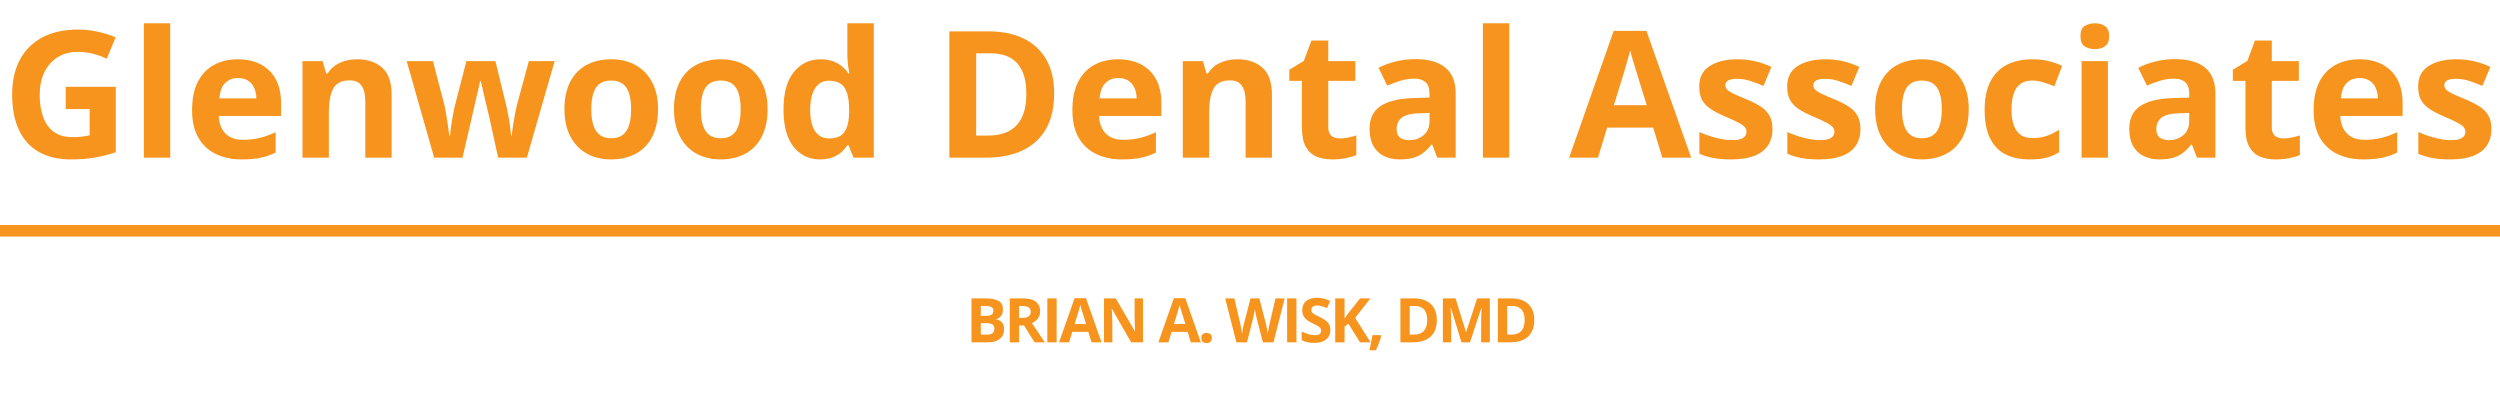 <svg width="650" height="106" viewBox="0 0 650 106" fill="none" xmlns="http://www.w3.org/2000/svg">
<path d="M17.083 22.56H30.11V39.585C28.388 40.154 26.599 40.611 24.742 40.955C22.885 41.285 20.782 41.449 18.431 41.449C15.166 41.449 12.396 40.805 10.12 39.518C7.844 38.23 6.115 36.328 4.932 33.812C3.749 31.297 3.157 28.205 3.157 24.536C3.157 21.092 3.816 18.112 5.134 15.597C6.466 13.081 8.406 11.134 10.951 9.757C13.512 8.379 16.634 7.69 20.317 7.69C22.054 7.69 23.769 7.878 25.461 8.252C27.153 8.626 28.688 9.113 30.065 9.712L27.752 15.282C26.749 14.773 25.603 14.346 24.315 14.002C23.028 13.658 21.68 13.485 20.273 13.485C18.251 13.485 16.491 13.95 14.994 14.878C13.512 15.806 12.359 17.109 11.535 18.786C10.727 20.448 10.322 22.41 10.322 24.671C10.322 26.812 10.614 28.714 11.198 30.376C11.782 32.023 12.703 33.318 13.961 34.262C15.219 35.19 16.858 35.654 18.88 35.654C19.868 35.654 20.699 35.609 21.373 35.52C22.062 35.415 22.706 35.31 23.305 35.205V28.355H17.083V22.56ZM44.261 41H37.41V6.051H44.261V41ZM61.825 15.417C64.146 15.417 66.145 15.866 67.822 16.765C69.499 17.648 70.795 18.936 71.708 20.628C72.621 22.32 73.078 24.386 73.078 26.827V30.151H56.884C56.959 32.083 57.535 33.603 58.613 34.711C59.706 35.804 61.219 36.351 63.15 36.351C64.753 36.351 66.22 36.186 67.553 35.856C68.885 35.527 70.255 35.033 71.663 34.374V39.675C70.42 40.289 69.118 40.738 67.755 41.023C66.407 41.307 64.768 41.449 62.836 41.449C60.32 41.449 58.089 40.985 56.143 40.057C54.211 39.128 52.691 37.713 51.583 35.812C50.49 33.91 49.943 31.514 49.943 28.624C49.943 25.689 50.438 23.248 51.426 21.302C52.429 19.34 53.822 17.873 55.603 16.899C57.385 15.911 59.459 15.417 61.825 15.417ZM61.87 20.291C60.537 20.291 59.429 20.718 58.546 21.571C57.677 22.425 57.176 23.765 57.041 25.592H66.654C66.639 24.574 66.452 23.668 66.093 22.874C65.748 22.08 65.224 21.451 64.52 20.987C63.832 20.523 62.948 20.291 61.87 20.291ZM92.911 15.417C95.591 15.417 97.748 16.151 99.38 17.618C101.012 19.071 101.828 21.407 101.828 24.626V41H94.978V26.333C94.978 24.536 94.648 23.181 93.989 22.268C93.345 21.354 92.327 20.898 90.935 20.898C88.838 20.898 87.408 21.609 86.644 23.031C85.881 24.454 85.499 26.505 85.499 29.186V41H78.648V15.889H83.882L84.803 19.101H85.185C85.724 18.232 86.39 17.528 87.184 16.989C87.992 16.45 88.883 16.053 89.856 15.799C90.845 15.544 91.863 15.417 92.911 15.417ZM129.522 41L127.591 32.218C127.486 31.694 127.314 30.922 127.074 29.904C126.835 28.871 126.573 27.77 126.288 26.602C126.019 25.42 125.764 24.326 125.524 23.323C125.3 22.32 125.135 21.586 125.03 21.122H124.828C124.723 21.586 124.559 22.32 124.334 23.323C124.109 24.326 123.855 25.42 123.57 26.602C123.301 27.785 123.046 28.901 122.807 29.949C122.567 30.982 122.387 31.769 122.268 32.308L120.246 41H112.879L105.736 15.889H112.564L115.462 27.007C115.657 27.785 115.844 28.714 116.023 29.792C116.203 30.855 116.36 31.888 116.495 32.892C116.645 33.88 116.757 34.666 116.832 35.25H117.012C117.042 34.816 117.102 34.239 117.191 33.52C117.296 32.802 117.409 32.06 117.528 31.297C117.663 30.518 117.783 29.822 117.888 29.208C118.007 28.579 118.097 28.152 118.157 27.928L121.257 15.889H128.804L131.746 27.928C131.851 28.362 131.986 29.051 132.15 29.994C132.33 30.938 132.487 31.911 132.622 32.914C132.757 33.902 132.832 34.681 132.847 35.25H133.026C133.086 34.741 133.191 33.985 133.341 32.981C133.491 31.978 133.663 30.93 133.857 29.837C134.067 28.729 134.277 27.785 134.486 27.007L137.496 15.889H144.212L136.979 41H129.522ZM171.098 28.399C171.098 30.496 170.813 32.352 170.244 33.97C169.69 35.587 168.874 36.957 167.796 38.08C166.733 39.188 165.445 40.027 163.933 40.596C162.435 41.165 160.743 41.449 158.856 41.449C157.09 41.449 155.465 41.165 153.982 40.596C152.515 40.027 151.235 39.188 150.142 38.08C149.063 36.957 148.225 35.587 147.626 33.97C147.042 32.352 146.75 30.496 146.75 28.399C146.75 25.614 147.244 23.256 148.232 21.324C149.221 19.393 150.628 17.925 152.455 16.922C154.282 15.919 156.461 15.417 158.991 15.417C161.342 15.417 163.424 15.919 165.235 16.922C167.062 17.925 168.492 19.393 169.525 21.324C170.574 23.256 171.098 25.614 171.098 28.399ZM153.735 28.399C153.735 30.047 153.915 31.432 154.274 32.555C154.634 33.678 155.195 34.524 155.959 35.093C156.723 35.662 157.718 35.946 158.946 35.946C160.159 35.946 161.14 35.662 161.889 35.093C162.652 34.524 163.206 33.678 163.551 32.555C163.91 31.432 164.09 30.047 164.09 28.399C164.09 26.737 163.91 25.36 163.551 24.267C163.206 23.159 162.652 22.328 161.889 21.773C161.125 21.219 160.129 20.942 158.901 20.942C157.09 20.942 155.772 21.564 154.948 22.807C154.14 24.049 153.735 25.914 153.735 28.399ZM199.578 28.399C199.578 30.496 199.294 32.352 198.725 33.97C198.171 35.587 197.354 36.957 196.276 38.08C195.213 39.188 193.925 40.027 192.413 40.596C190.916 41.165 189.224 41.449 187.337 41.449C185.57 41.449 183.945 41.165 182.463 40.596C180.995 40.027 179.715 39.188 178.622 38.08C177.544 36.957 176.705 35.587 176.106 33.97C175.522 32.352 175.23 30.496 175.23 28.399C175.23 25.614 175.725 23.256 176.713 21.324C177.701 19.393 179.109 17.925 180.936 16.922C182.762 15.919 184.941 15.417 187.472 15.417C189.823 15.417 191.904 15.919 193.716 16.922C195.543 17.925 196.973 19.393 198.006 21.324C199.054 23.256 199.578 25.614 199.578 28.399ZM182.216 28.399C182.216 30.047 182.396 31.432 182.755 32.555C183.114 33.678 183.676 34.524 184.439 35.093C185.203 35.662 186.199 35.946 187.427 35.946C188.64 35.946 189.62 35.662 190.369 35.093C191.133 34.524 191.687 33.678 192.031 32.555C192.391 31.432 192.57 30.047 192.57 28.399C192.57 26.737 192.391 25.36 192.031 24.267C191.687 23.159 191.133 22.328 190.369 21.773C189.605 21.219 188.61 20.942 187.382 20.942C185.57 20.942 184.252 21.564 183.429 22.807C182.62 24.049 182.216 25.914 182.216 28.399ZM213.189 41.449C210.389 41.449 208.106 40.356 206.339 38.17C204.587 35.969 203.711 32.742 203.711 28.489C203.711 24.192 204.602 20.942 206.384 18.741C208.166 16.525 210.494 15.417 213.369 15.417C214.567 15.417 215.623 15.582 216.536 15.911C217.45 16.241 218.236 16.682 218.895 17.236C219.568 17.79 220.137 18.412 220.602 19.101H220.826C220.736 18.621 220.624 17.918 220.489 16.989C220.369 16.046 220.31 15.08 220.31 14.092V6.051H227.183V41H221.927L220.602 37.743H220.31C219.875 38.432 219.329 39.061 218.67 39.63C218.026 40.184 217.255 40.626 216.356 40.955C215.458 41.285 214.402 41.449 213.189 41.449ZM215.593 35.991C217.465 35.991 218.782 35.437 219.546 34.329C220.325 33.206 220.736 31.521 220.781 29.275V28.534C220.781 26.093 220.407 24.229 219.658 22.941C218.91 21.639 217.517 20.987 215.48 20.987C213.968 20.987 212.785 21.639 211.932 22.941C211.078 24.244 210.651 26.123 210.651 28.579C210.651 31.035 211.078 32.884 211.932 34.127C212.8 35.37 214.021 35.991 215.593 35.991ZM274.081 24.267C274.081 27.965 273.37 31.057 271.947 33.543C270.54 36.014 268.496 37.878 265.815 39.136C263.135 40.379 259.908 41 256.135 41H246.836V8.162H257.146C260.59 8.162 263.577 8.776 266.107 10.004C268.638 11.217 270.6 13.021 271.992 15.417C273.385 17.798 274.081 20.748 274.081 24.267ZM266.849 24.446C266.849 22.02 266.489 20.029 265.771 18.472C265.067 16.899 264.019 15.739 262.626 14.99C261.248 14.242 259.541 13.867 257.505 13.867H253.799V35.25H256.786C260.185 35.25 262.708 34.344 264.355 32.532C266.018 30.72 266.849 28.025 266.849 24.446ZM290.702 15.417C293.023 15.417 295.022 15.866 296.699 16.765C298.376 17.648 299.672 18.936 300.585 20.628C301.498 22.32 301.955 24.386 301.955 26.827V30.151H285.761C285.836 32.083 286.412 33.603 287.49 34.711C288.583 35.804 290.096 36.351 292.027 36.351C293.63 36.351 295.097 36.186 296.43 35.856C297.762 35.527 299.132 35.033 300.54 34.374V39.675C299.297 40.289 297.994 40.738 296.632 41.023C295.284 41.307 293.645 41.449 291.713 41.449C289.197 41.449 286.966 40.985 285.02 40.057C283.088 39.128 281.568 37.713 280.46 35.812C279.367 33.91 278.82 31.514 278.82 28.624C278.82 25.689 279.314 23.248 280.303 21.302C281.306 19.34 282.699 17.873 284.48 16.899C286.262 15.911 288.336 15.417 290.702 15.417ZM290.747 20.291C289.414 20.291 288.306 20.718 287.423 21.571C286.554 22.425 286.053 23.765 285.918 25.592H295.531C295.516 24.574 295.329 23.668 294.97 22.874C294.625 22.08 294.101 21.451 293.397 20.987C292.709 20.523 291.825 20.291 290.747 20.291ZM321.788 15.417C324.468 15.417 326.625 16.151 328.257 17.618C329.889 19.071 330.705 21.407 330.705 24.626V41H323.854V26.333C323.854 24.536 323.525 23.181 322.866 22.268C322.222 21.354 321.204 20.898 319.812 20.898C317.715 20.898 316.285 21.609 315.521 23.031C314.758 24.454 314.376 26.505 314.376 29.186V41H307.525V15.889H312.759L313.68 19.101H314.062C314.601 18.232 315.267 17.528 316.061 16.989C316.869 16.45 317.76 16.053 318.733 15.799C319.722 15.544 320.74 15.417 321.788 15.417ZM348.337 35.991C349.086 35.991 349.812 35.916 350.516 35.767C351.234 35.617 351.946 35.43 352.649 35.205V40.304C351.916 40.633 351.002 40.903 349.909 41.112C348.831 41.337 347.648 41.449 346.36 41.449C344.863 41.449 343.515 41.21 342.317 40.73C341.134 40.236 340.199 39.39 339.51 38.192C338.836 36.98 338.499 35.295 338.499 33.139V21.032H335.22V18.135L338.993 15.844L340.97 10.543H345.35V15.889H352.38V21.032H345.35V33.139C345.35 34.097 345.619 34.816 346.158 35.295C346.712 35.759 347.438 35.991 348.337 35.991ZM368.035 15.372C371.404 15.372 373.987 16.106 375.784 17.573C377.581 19.041 378.479 21.272 378.479 24.267V41H373.695L372.37 37.586H372.19C371.472 38.484 370.738 39.218 369.989 39.787C369.241 40.356 368.38 40.775 367.406 41.045C366.433 41.315 365.25 41.449 363.857 41.449C362.375 41.449 361.042 41.165 359.859 40.596C358.691 40.027 357.771 39.158 357.097 37.99C356.423 36.807 356.086 35.31 356.086 33.498C356.086 30.833 357.022 28.871 358.894 27.613C360.765 26.34 363.573 25.637 367.316 25.502L371.674 25.367V24.267C371.674 22.949 371.329 21.983 370.641 21.369C369.952 20.755 368.993 20.448 367.766 20.448C366.553 20.448 365.362 20.62 364.194 20.965C363.026 21.309 361.858 21.744 360.69 22.268L358.422 17.641C359.755 16.937 361.244 16.383 362.892 15.979C364.554 15.574 366.268 15.372 368.035 15.372ZM371.674 29.365L369.023 29.455C366.807 29.515 365.265 29.912 364.396 30.645C363.543 31.379 363.116 32.345 363.116 33.543C363.116 34.591 363.423 35.34 364.037 35.789C364.651 36.223 365.452 36.44 366.44 36.44C367.908 36.44 369.143 36.006 370.146 35.138C371.165 34.269 371.674 33.034 371.674 31.432V29.365ZM392.405 41H385.555V6.051H392.405V41ZM432.206 41L429.825 33.184H417.854L415.473 41H407.971L419.561 8.027H428.073L439.708 41H432.206ZM428.163 27.344L425.782 19.707C425.632 19.198 425.43 18.547 425.176 17.753C424.936 16.944 424.689 16.128 424.435 15.305C424.195 14.466 424 13.74 423.851 13.126C423.701 13.74 423.491 14.504 423.222 15.417C422.967 16.315 422.72 17.169 422.48 17.977C422.241 18.786 422.069 19.363 421.964 19.707L419.605 27.344H428.163ZM460.844 33.543C460.844 35.25 460.439 36.695 459.631 37.878C458.837 39.046 457.647 39.937 456.06 40.551C454.472 41.15 452.496 41.449 450.13 41.449C448.378 41.449 446.873 41.337 445.615 41.112C444.372 40.888 443.115 40.513 441.842 39.989V34.329C443.204 34.943 444.664 35.452 446.222 35.856C447.794 36.246 449.172 36.44 450.354 36.44C451.687 36.44 452.638 36.246 453.207 35.856C453.791 35.452 454.083 34.928 454.083 34.284C454.083 33.865 453.963 33.491 453.724 33.161C453.499 32.817 453.005 32.435 452.241 32.016C451.478 31.581 450.28 31.02 448.647 30.331C447.075 29.672 445.78 29.006 444.762 28.332C443.758 27.658 443.01 26.865 442.516 25.951C442.036 25.023 441.797 23.847 441.797 22.425C441.797 20.104 442.695 18.359 444.492 17.191C446.304 16.009 448.722 15.417 451.747 15.417C453.304 15.417 454.787 15.574 456.194 15.889C457.617 16.203 459.077 16.705 460.574 17.394L458.508 22.335C457.265 21.796 456.09 21.354 454.981 21.01C453.888 20.665 452.773 20.493 451.635 20.493C450.632 20.493 449.875 20.628 449.366 20.898C448.857 21.167 448.603 21.579 448.603 22.133C448.603 22.537 448.73 22.896 448.984 23.211C449.254 23.525 449.763 23.877 450.512 24.267C451.275 24.641 452.391 25.128 453.858 25.727C455.281 26.311 456.516 26.924 457.564 27.568C458.613 28.197 459.421 28.983 459.99 29.927C460.559 30.855 460.844 32.06 460.844 33.543ZM483.709 33.543C483.709 35.25 483.305 36.695 482.496 37.878C481.702 39.046 480.512 39.937 478.925 40.551C477.338 41.15 475.361 41.449 472.995 41.449C471.243 41.449 469.738 41.337 468.48 41.112C467.238 40.888 465.98 40.513 464.707 39.989V34.329C466.07 34.943 467.53 35.452 469.087 35.856C470.659 36.246 472.037 36.44 473.22 36.44C474.552 36.44 475.503 36.246 476.072 35.856C476.656 35.452 476.948 34.928 476.948 34.284C476.948 33.865 476.828 33.491 476.589 33.161C476.364 32.817 475.87 32.435 475.106 32.016C474.343 31.581 473.145 31.02 471.513 30.331C469.94 29.672 468.645 29.006 467.627 28.332C466.624 27.658 465.875 26.865 465.381 25.951C464.902 25.023 464.662 23.847 464.662 22.425C464.662 20.104 465.561 18.359 467.357 17.191C469.169 16.009 471.588 15.417 474.612 15.417C476.17 15.417 477.652 15.574 479.06 15.889C480.482 16.203 481.942 16.705 483.439 17.394L481.373 22.335C480.13 21.796 478.955 21.354 477.847 21.01C476.754 20.665 475.638 20.493 474.5 20.493C473.497 20.493 472.741 20.628 472.231 20.898C471.722 21.167 471.468 21.579 471.468 22.133C471.468 22.537 471.595 22.896 471.85 23.211C472.119 23.525 472.628 23.877 473.377 24.267C474.141 24.641 475.256 25.128 476.724 25.727C478.146 26.311 479.382 26.924 480.43 27.568C481.478 28.197 482.286 28.983 482.855 29.927C483.424 30.855 483.709 32.06 483.709 33.543ZM511.875 28.399C511.875 30.496 511.59 32.352 511.021 33.97C510.467 35.587 509.651 36.957 508.573 38.08C507.51 39.188 506.222 40.027 504.71 40.596C503.213 41.165 501.521 41.449 499.634 41.449C497.867 41.449 496.242 41.165 494.76 40.596C493.292 40.027 492.012 39.188 490.919 38.08C489.841 36.957 489.002 35.587 488.403 33.97C487.819 32.352 487.527 30.496 487.527 28.399C487.527 25.614 488.021 23.256 489.01 21.324C489.998 19.393 491.406 17.925 493.232 16.922C495.059 15.919 497.238 15.417 499.769 15.417C502.119 15.417 504.201 15.919 506.013 16.922C507.84 17.925 509.27 19.393 510.303 21.324C511.351 23.256 511.875 25.614 511.875 28.399ZM494.513 28.399C494.513 30.047 494.692 31.432 495.052 32.555C495.411 33.678 495.973 34.524 496.736 35.093C497.5 35.662 498.496 35.946 499.724 35.946C500.937 35.946 501.917 35.662 502.666 35.093C503.43 34.524 503.984 33.678 504.328 32.555C504.688 31.432 504.867 30.047 504.867 28.399C504.867 26.737 504.688 25.36 504.328 24.267C503.984 23.159 503.43 22.328 502.666 21.773C501.902 21.219 500.907 20.942 499.679 20.942C497.867 20.942 496.549 21.564 495.726 22.807C494.917 24.049 494.513 25.914 494.513 28.399ZM527.732 41.449C525.247 41.449 523.128 41 521.376 40.102C519.624 39.188 518.291 37.781 517.378 35.879C516.465 33.977 516.008 31.544 516.008 28.579C516.008 25.509 516.524 23.009 517.558 21.077C518.606 19.131 520.051 17.701 521.893 16.787C523.749 15.874 525.898 15.417 528.339 15.417C530.076 15.417 531.573 15.589 532.831 15.934C534.104 16.263 535.212 16.66 536.155 17.124L534.134 22.425C533.056 21.991 532.052 21.639 531.124 21.369C530.196 21.085 529.267 20.942 528.339 20.942C527.141 20.942 526.145 21.227 525.352 21.796C524.558 22.35 523.966 23.189 523.577 24.311C523.188 25.435 522.993 26.842 522.993 28.534C522.993 30.196 523.203 31.574 523.622 32.667C524.041 33.76 524.648 34.576 525.441 35.115C526.235 35.639 527.201 35.901 528.339 35.901C529.761 35.901 531.027 35.714 532.135 35.34C533.243 34.95 534.321 34.411 535.369 33.723V39.585C534.321 40.244 533.22 40.715 532.067 41C530.929 41.3 529.484 41.449 527.732 41.449ZM548.06 15.889V41H541.209V15.889H548.06ZM544.646 6.051C545.664 6.051 546.54 6.29 547.273 6.77C548.007 7.234 548.374 8.11 548.374 9.397C548.374 10.67 548.007 11.554 547.273 12.048C546.54 12.527 545.664 12.767 544.646 12.767C543.612 12.767 542.729 12.527 541.995 12.048C541.276 11.554 540.917 10.67 540.917 9.397C540.917 8.11 541.276 7.234 541.995 6.77C542.729 6.29 543.612 6.051 544.646 6.051ZM565.557 15.372C568.926 15.372 571.509 16.106 573.306 17.573C575.103 19.041 576.001 21.272 576.001 24.267V41H571.217L569.892 37.586H569.712C568.993 38.484 568.259 39.218 567.511 39.787C566.762 40.356 565.901 40.775 564.928 41.045C563.954 41.315 562.771 41.449 561.379 41.449C559.896 41.449 558.564 41.165 557.381 40.596C556.213 40.027 555.292 39.158 554.618 37.99C553.944 36.807 553.607 35.31 553.607 33.498C553.607 30.833 554.543 28.871 556.415 27.613C558.287 26.34 561.094 25.637 564.838 25.502L569.195 25.367V24.267C569.195 22.949 568.851 21.983 568.162 21.369C567.473 20.755 566.515 20.448 565.287 20.448C564.074 20.448 562.884 20.62 561.716 20.965C560.548 21.309 559.38 21.744 558.212 22.268L555.943 17.641C557.276 16.937 558.766 16.383 560.413 15.979C562.075 15.574 563.79 15.372 565.557 15.372ZM569.195 29.365L566.545 29.455C564.329 29.515 562.786 29.912 561.918 30.645C561.064 31.379 560.638 32.345 560.638 33.543C560.638 34.591 560.945 35.34 561.559 35.789C562.173 36.223 562.974 36.44 563.962 36.44C565.429 36.44 566.665 36.006 567.668 35.138C568.686 34.269 569.195 33.034 569.195 31.432V29.365ZM593.655 35.991C594.404 35.991 595.13 35.916 595.834 35.767C596.553 35.617 597.264 35.43 597.968 35.205V40.304C597.234 40.633 596.321 40.903 595.228 41.112C594.149 41.337 592.966 41.449 591.679 41.449C590.181 41.449 588.834 41.21 587.636 40.73C586.453 40.236 585.517 39.39 584.828 38.192C584.154 36.98 583.817 35.295 583.817 33.139V21.032H580.538V18.135L584.312 15.844L586.288 10.543H590.668V15.889H597.698V21.032H590.668V33.139C590.668 34.097 590.938 34.816 591.477 35.295C592.031 35.759 592.757 35.991 593.655 35.991ZM613.421 15.417C615.742 15.417 617.741 15.866 619.418 16.765C621.095 17.648 622.39 18.936 623.304 20.628C624.217 22.32 624.674 24.386 624.674 26.827V30.151H608.479C608.554 32.083 609.131 33.603 610.209 34.711C611.302 35.804 612.814 36.351 614.746 36.351C616.348 36.351 617.816 36.186 619.148 35.856C620.481 35.527 621.851 35.033 623.259 34.374V39.675C622.016 40.289 620.713 40.738 619.351 41.023C618.003 41.307 616.363 41.449 614.432 41.449C611.916 41.449 609.685 40.985 607.738 40.057C605.807 39.128 604.287 37.713 603.179 35.812C602.086 33.91 601.539 31.514 601.539 28.624C601.539 25.689 602.033 23.248 603.021 21.302C604.025 19.34 605.417 17.873 607.199 16.899C608.981 15.911 611.055 15.417 613.421 15.417ZM613.466 20.291C612.133 20.291 611.025 20.718 610.142 21.571C609.273 22.425 608.771 23.765 608.637 25.592H618.25C618.235 24.574 618.048 23.668 617.688 22.874C617.344 22.08 616.82 21.451 616.116 20.987C615.427 20.523 614.544 20.291 613.466 20.291ZM647.764 33.543C647.764 35.25 647.359 36.695 646.551 37.878C645.757 39.046 644.567 39.937 642.979 40.551C641.392 41.15 639.416 41.449 637.05 41.449C635.298 41.449 633.793 41.337 632.535 41.112C631.292 40.888 630.035 40.513 628.762 39.989V34.329C630.124 34.943 631.584 35.452 633.142 35.856C634.714 36.246 636.091 36.44 637.274 36.44C638.607 36.44 639.558 36.246 640.127 35.856C640.711 35.452 641.003 34.928 641.003 34.284C641.003 33.865 640.883 33.491 640.644 33.161C640.419 32.817 639.925 32.435 639.161 32.016C638.397 31.581 637.2 31.02 635.567 30.331C633.995 29.672 632.7 29.006 631.682 28.332C630.678 27.658 629.93 26.865 629.436 25.951C628.956 25.023 628.717 23.847 628.717 22.425C628.717 20.104 629.615 18.359 631.412 17.191C633.224 16.009 635.642 15.417 638.667 15.417C640.224 15.417 641.707 15.574 643.114 15.889C644.537 16.203 645.997 16.705 647.494 17.394L645.428 22.335C644.185 21.796 643.009 21.354 641.901 21.01C640.808 20.665 639.693 20.493 638.555 20.493C637.551 20.493 636.795 20.628 636.286 20.898C635.777 21.167 635.522 21.579 635.522 22.133C635.522 22.537 635.65 22.896 635.904 23.211C636.174 23.525 636.683 23.877 637.432 24.267C638.195 24.641 639.311 25.128 640.778 25.727C642.201 26.311 643.436 26.924 644.484 27.568C645.533 28.197 646.341 28.983 646.91 29.927C647.479 30.855 647.764 32.06 647.764 33.543Z" fill="#F7941D"/>
<path d="M252.589 77.578H256.144C257.665 77.578 258.816 77.792 259.597 78.219C260.378 78.646 260.769 79.396 260.769 80.469C260.769 80.901 260.698 81.292 260.558 81.641C260.422 81.99 260.224 82.276 259.964 82.5C259.704 82.724 259.386 82.87 259.011 82.938V83.016C259.391 83.094 259.735 83.229 260.042 83.422C260.349 83.609 260.594 83.885 260.777 84.25C260.964 84.609 261.058 85.088 261.058 85.688C261.058 86.38 260.889 86.974 260.55 87.469C260.211 87.963 259.727 88.344 259.097 88.609C258.472 88.87 257.727 89 256.863 89H252.589V77.578ZM255.011 82.102H256.417C257.12 82.102 257.607 81.992 257.878 81.773C258.149 81.549 258.284 81.221 258.284 80.789C258.284 80.352 258.123 80.039 257.8 79.852C257.482 79.659 256.977 79.562 256.284 79.562H255.011V82.102ZM255.011 84.023V87H256.589C257.318 87 257.826 86.859 258.113 86.578C258.399 86.297 258.542 85.919 258.542 85.445C258.542 85.164 258.48 84.917 258.355 84.703C258.23 84.49 258.019 84.323 257.722 84.203C257.43 84.083 257.027 84.023 256.511 84.023H255.011ZM265.867 77.578C266.904 77.578 267.758 77.703 268.43 77.953C269.107 78.203 269.609 78.581 269.938 79.086C270.266 79.591 270.43 80.229 270.43 81C270.43 81.521 270.331 81.977 270.133 82.367C269.935 82.758 269.674 83.088 269.352 83.359C269.029 83.63 268.68 83.852 268.305 84.023L271.664 89H268.977L266.25 84.617H264.961V89H262.539V77.578H265.867ZM265.695 79.562H264.961V82.648H265.742C266.544 82.648 267.117 82.516 267.461 82.25C267.81 81.979 267.984 81.583 267.984 81.062C267.984 80.521 267.797 80.135 267.422 79.906C267.052 79.677 266.477 79.562 265.695 79.562ZM272.302 89V77.578H274.723V89H272.302ZM283.791 89L282.963 86.281H278.798L277.97 89H275.361L279.392 77.531H282.353L286.4 89H283.791ZM282.384 84.25L281.556 81.594C281.504 81.417 281.434 81.19 281.345 80.914C281.262 80.633 281.176 80.349 281.088 80.062C281.004 79.771 280.936 79.518 280.884 79.305C280.832 79.518 280.759 79.784 280.666 80.102C280.577 80.414 280.491 80.711 280.408 80.992C280.324 81.273 280.265 81.474 280.228 81.594L279.408 84.25H282.384ZM297.178 89H294.1L289.131 80.359H289.061C289.082 80.719 289.1 81.081 289.116 81.445C289.131 81.81 289.147 82.174 289.163 82.539C289.178 82.898 289.194 83.26 289.209 83.625V89H287.045V77.578H290.1L295.061 86.133H295.116C295.105 85.779 295.092 85.427 295.077 85.078C295.061 84.729 295.045 84.38 295.03 84.031C295.019 83.682 295.009 83.333 294.998 82.984V77.578H297.178V89ZM309.609 89L308.781 86.281H304.617L303.789 89H301.18L305.211 77.531H308.172L312.219 89H309.609ZM308.203 84.25L307.375 81.594C307.323 81.417 307.253 81.19 307.164 80.914C307.081 80.633 306.995 80.349 306.906 80.062C306.823 79.771 306.755 79.518 306.703 79.305C306.651 79.518 306.578 79.784 306.484 80.102C306.396 80.414 306.31 80.711 306.227 80.992C306.143 81.273 306.083 81.474 306.047 81.594L305.227 84.25H308.203ZM312.341 87.883C312.341 87.393 312.473 87.049 312.739 86.852C313.01 86.654 313.335 86.555 313.716 86.555C314.085 86.555 314.403 86.654 314.669 86.852C314.94 87.049 315.075 87.393 315.075 87.883C315.075 88.352 314.94 88.69 314.669 88.898C314.403 89.107 314.085 89.211 313.716 89.211C313.335 89.211 313.01 89.107 312.739 88.898C312.473 88.69 312.341 88.352 312.341 87.883ZM334.014 77.578L331.108 89H328.35L326.803 83C326.772 82.885 326.73 82.711 326.678 82.477C326.626 82.242 326.571 81.987 326.514 81.711C326.457 81.43 326.405 81.167 326.358 80.922C326.316 80.672 326.288 80.474 326.272 80.328C326.256 80.474 326.225 80.669 326.178 80.914C326.136 81.159 326.087 81.419 326.03 81.695C325.978 81.971 325.926 82.229 325.873 82.469C325.821 82.708 325.78 82.891 325.748 83.016L324.209 89H321.459L318.545 77.578H320.928L322.389 83.812C322.431 84 322.478 84.224 322.53 84.484C322.587 84.745 322.642 85.018 322.694 85.305C322.751 85.586 322.801 85.859 322.842 86.125C322.889 86.385 322.923 86.612 322.944 86.805C322.97 86.607 323.004 86.378 323.045 86.117C323.087 85.852 323.131 85.583 323.178 85.312C323.23 85.037 323.282 84.781 323.334 84.547C323.386 84.312 323.433 84.122 323.475 83.977L325.139 77.578H327.428L329.092 83.977C329.129 84.117 329.17 84.307 329.217 84.547C329.269 84.781 329.321 85.037 329.373 85.312C329.426 85.588 329.472 85.859 329.514 86.125C329.561 86.385 329.595 86.612 329.616 86.805C329.652 86.544 329.702 86.229 329.764 85.859C329.832 85.484 329.902 85.112 329.975 84.742C330.053 84.372 330.121 84.062 330.178 83.812L331.631 77.578H334.014ZM334.652 89V77.578H337.073V89H334.652ZM345.891 85.828C345.891 86.505 345.727 87.094 345.398 87.594C345.07 88.094 344.591 88.479 343.961 88.75C343.336 89.021 342.576 89.156 341.68 89.156C341.284 89.156 340.896 89.13 340.516 89.078C340.141 89.026 339.779 88.951 339.43 88.852C339.086 88.747 338.758 88.62 338.445 88.469V86.219C338.987 86.458 339.549 86.674 340.133 86.867C340.716 87.06 341.294 87.156 341.867 87.156C342.263 87.156 342.581 87.104 342.82 87C343.065 86.896 343.242 86.753 343.352 86.57C343.461 86.388 343.516 86.18 343.516 85.945C343.516 85.659 343.419 85.414 343.227 85.211C343.034 85.008 342.768 84.818 342.43 84.641C342.096 84.463 341.719 84.273 341.297 84.07C341.031 83.945 340.742 83.794 340.43 83.617C340.117 83.435 339.82 83.213 339.539 82.953C339.258 82.693 339.026 82.378 338.844 82.008C338.667 81.633 338.578 81.185 338.578 80.664C338.578 79.982 338.734 79.398 339.047 78.914C339.359 78.43 339.805 78.06 340.383 77.805C340.966 77.544 341.654 77.414 342.445 77.414C343.039 77.414 343.604 77.484 344.141 77.625C344.682 77.76 345.247 77.958 345.836 78.219L345.055 80.102C344.529 79.888 344.057 79.724 343.641 79.609C343.224 79.49 342.799 79.43 342.367 79.43C342.065 79.43 341.807 79.479 341.594 79.578C341.38 79.672 341.219 79.807 341.109 79.984C341 80.156 340.945 80.357 340.945 80.586C340.945 80.857 341.023 81.086 341.18 81.273C341.341 81.456 341.581 81.633 341.898 81.805C342.221 81.977 342.622 82.177 343.102 82.406C343.685 82.682 344.182 82.971 344.594 83.273C345.01 83.57 345.331 83.922 345.555 84.328C345.779 84.729 345.891 85.229 345.891 85.828ZM356.348 89H353.598L350.606 84.188L349.583 84.922V89H347.161V77.578H349.583V82.805C349.744 82.581 349.903 82.357 350.059 82.133C350.216 81.909 350.374 81.685 350.536 81.461L353.63 77.578H356.317L352.333 82.633L356.348 89ZM359.017 87.141L359.134 87.32C359.041 87.695 358.918 88.099 358.767 88.531C358.621 88.963 358.46 89.396 358.283 89.828C358.111 90.26 357.936 90.672 357.759 91.062H356.041C356.145 90.641 356.246 90.198 356.345 89.734C356.444 89.271 356.535 88.815 356.619 88.367C356.707 87.919 356.778 87.51 356.83 87.141H359.017ZM373.581 83.18C373.581 84.466 373.334 85.542 372.839 86.406C372.349 87.266 371.639 87.914 370.706 88.352C369.774 88.784 368.652 89 367.339 89H364.105V77.578H367.691C368.889 77.578 369.928 77.792 370.808 78.219C371.688 78.641 372.37 79.268 372.855 80.102C373.339 80.93 373.581 81.956 373.581 83.18ZM371.066 83.242C371.066 82.398 370.941 81.706 370.691 81.164C370.446 80.617 370.081 80.213 369.597 79.953C369.118 79.693 368.524 79.562 367.816 79.562H366.527V87H367.566C368.748 87 369.626 86.685 370.198 86.055C370.777 85.424 371.066 84.487 371.066 83.242ZM379.984 89L377.234 80.039H377.164C377.174 80.253 377.19 80.576 377.211 81.008C377.237 81.435 377.26 81.891 377.281 82.375C377.302 82.859 377.312 83.297 377.312 83.688V89H375.148V77.578H378.445L381.148 86.312H381.195L384.062 77.578H387.359V89H385.102V83.594C385.102 83.234 385.107 82.82 385.117 82.352C385.133 81.883 385.151 81.438 385.172 81.016C385.193 80.588 385.208 80.268 385.219 80.055H385.148L382.203 89H379.984ZM398.919 83.18C398.919 84.466 398.671 85.542 398.177 86.406C397.687 87.266 396.976 87.914 396.044 88.352C395.111 88.784 393.989 89 392.677 89H389.442V77.578H393.028C394.226 77.578 395.265 77.792 396.145 78.219C397.026 78.641 397.708 79.268 398.192 80.102C398.677 80.93 398.919 81.956 398.919 83.18ZM396.403 83.242C396.403 82.398 396.278 81.706 396.028 81.164C395.783 80.617 395.419 80.213 394.934 79.953C394.455 79.693 393.861 79.562 393.153 79.562H391.864V87H392.903C394.085 87 394.963 86.685 395.536 86.055C396.114 85.424 396.403 84.487 396.403 83.242Z" fill="#F7941D"/>
<path d="M0 60H650" stroke="#F7941D" stroke-width="3"/>
</svg>
